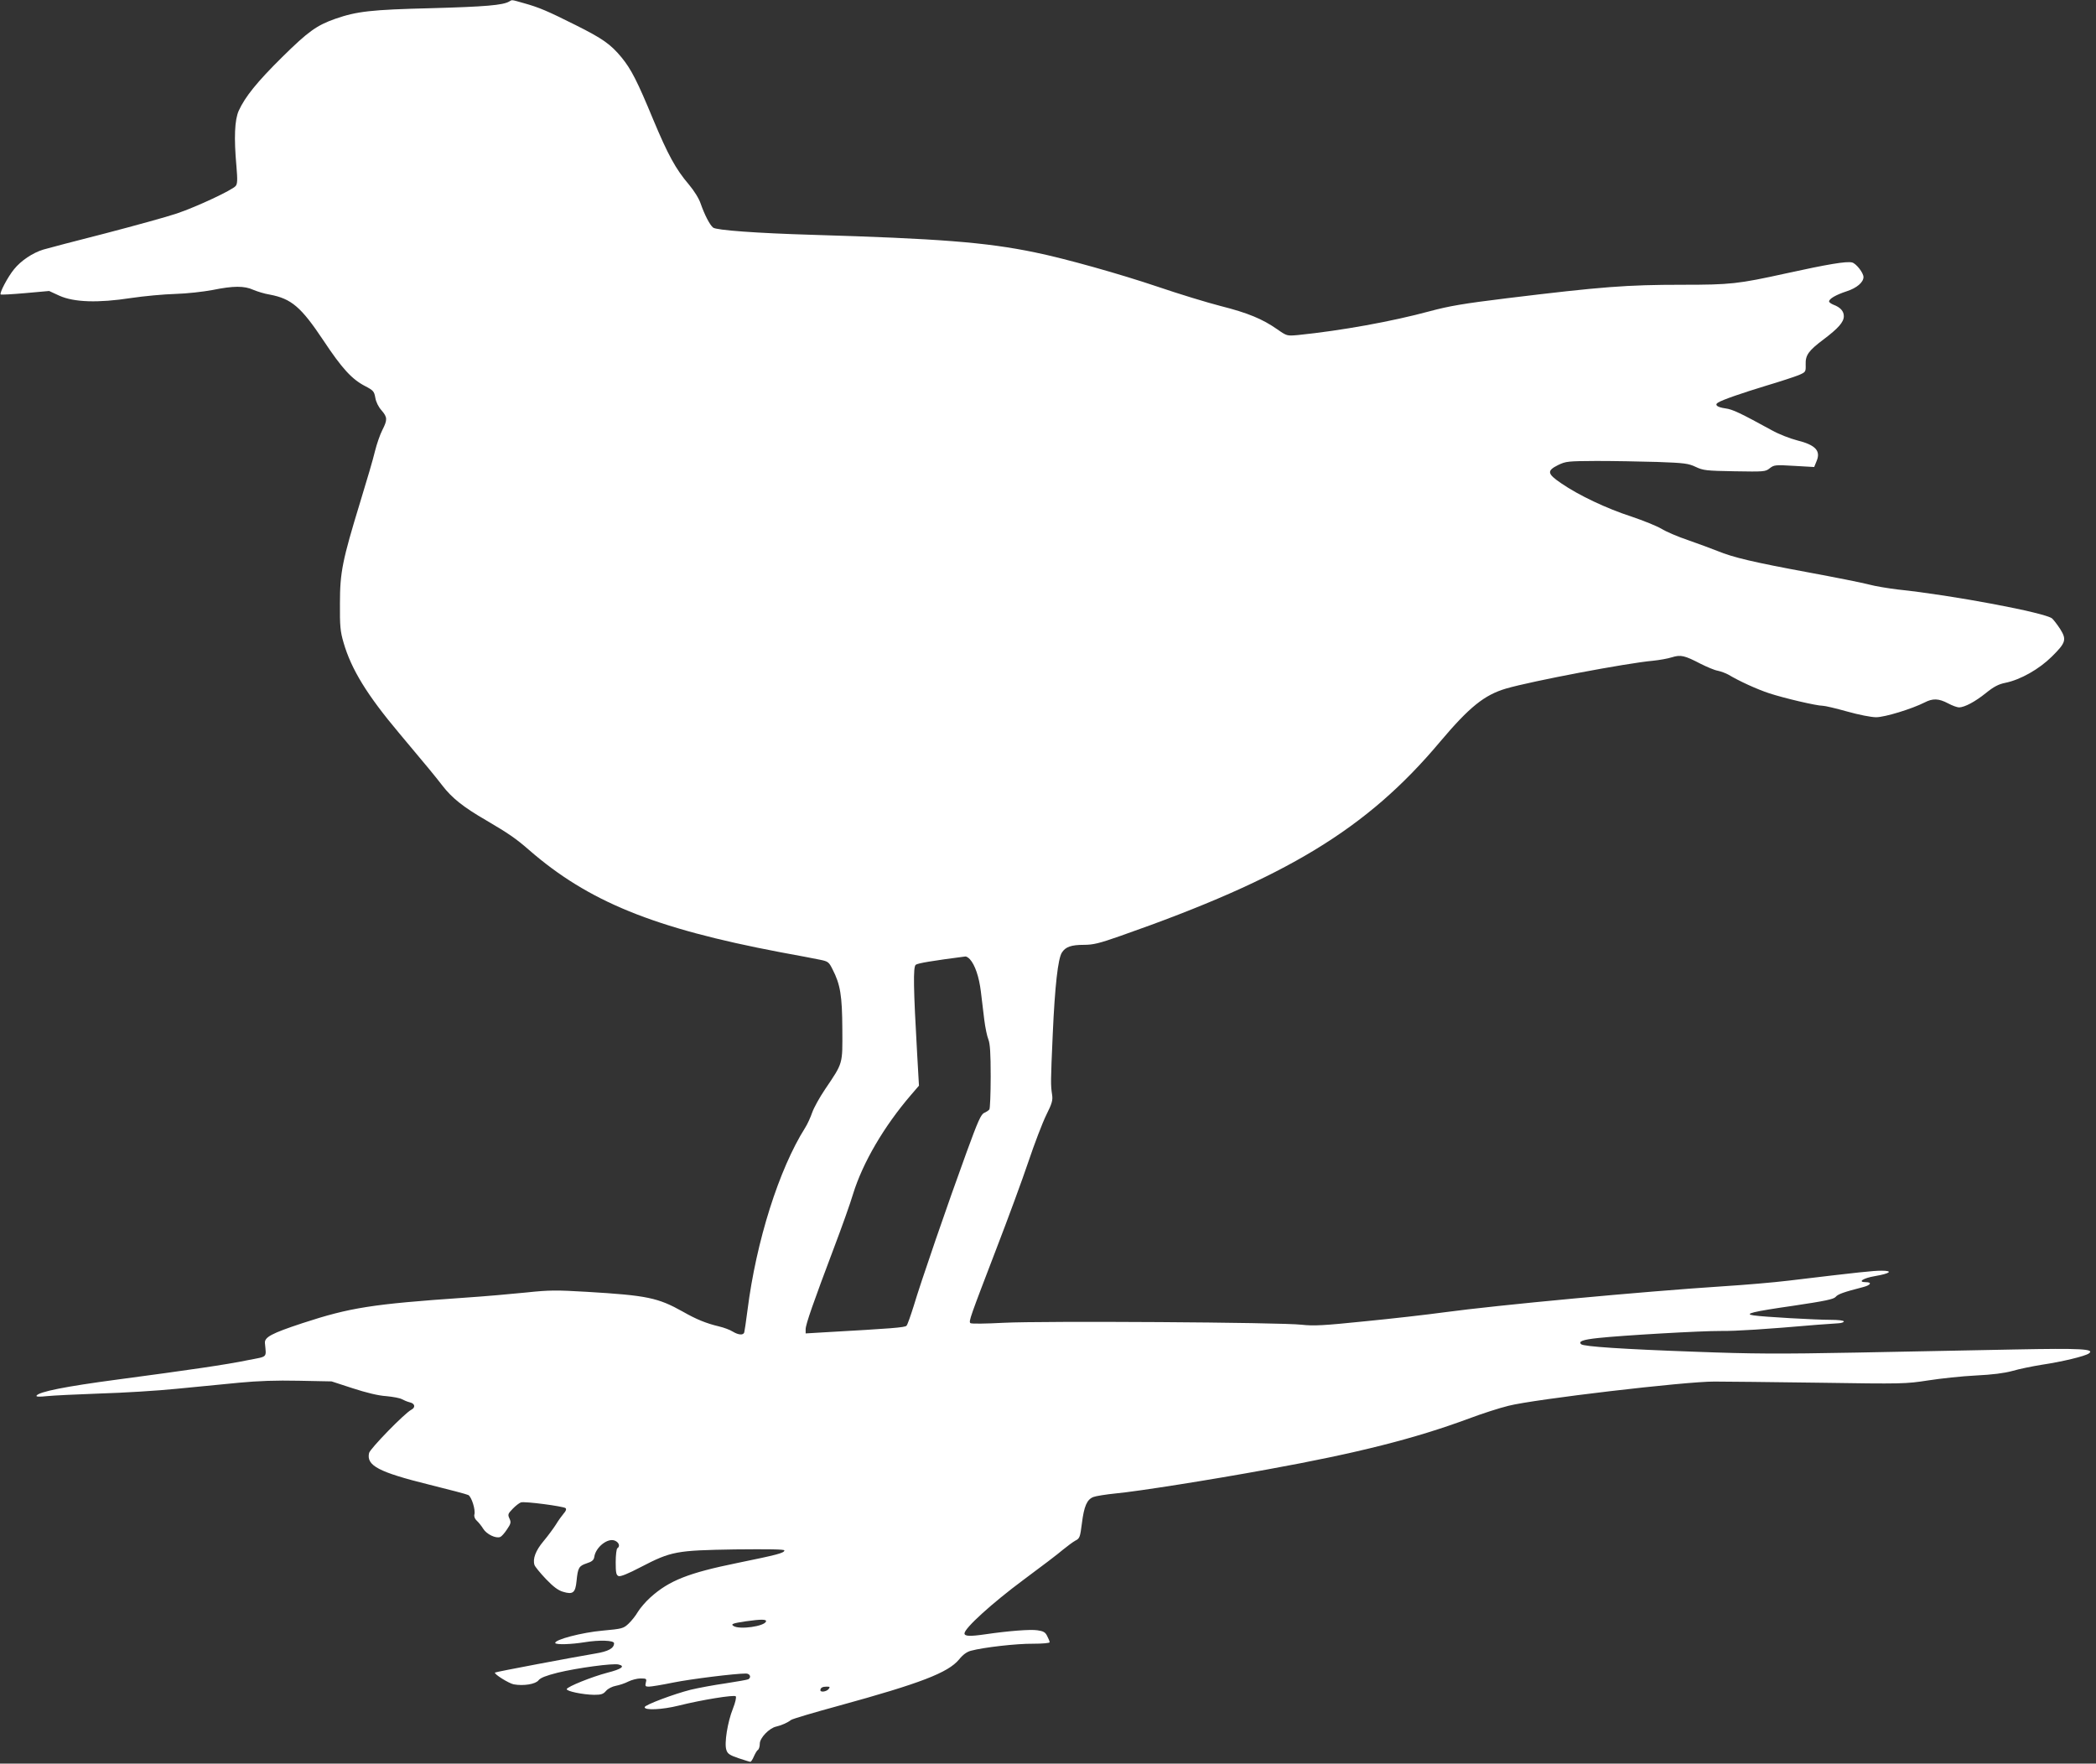 <?xml version="1.0" standalone="no"?>
<!DOCTYPE svg PUBLIC "-//W3C//DTD SVG 20010904//EN"
 "http://www.w3.org/TR/2001/REC-SVG-20010904/DTD/svg10.dtd">
<svg version="1.0" xmlns="http://www.w3.org/2000/svg"
 width="1280pt" height="1077pt" viewBox="0 0 1280 1077"
 preserveAspectRatio="xMidYMid meet">
<rect x="0" y="0" width="1280" height="1077" fill="#333333" stroke="none"/>
<g transform="translate(0,1077) scale(0.1,-0.1)"
fill="#ffffff" stroke="none">
<path d="M3110 10761 c-38 -23 -150 -32 -475 -41 -370 -9 -455 -19 -588 -65
-113 -40 -165 -77 -323 -233 -155 -153 -227 -243 -266 -328 -25 -56 -30 -164
-14 -341 7 -83 6 -106 -5 -119 -21 -25 -238 -127 -360 -168 -59 -20 -255 -74
-435 -121 -181 -46 -352 -91 -379 -99 -66 -20 -137 -68 -179 -120 -38 -46 -90
-145 -82 -154 3 -3 71 1 151 8 l145 13 63 -29 c89 -40 236 -45 437 -14 80 12
201 23 270 25 71 2 169 13 228 24 128 26 194 26 249 1 24 -10 68 -24 100 -29
133 -25 192 -76 328 -280 114 -172 174 -237 255 -279 50 -26 55 -32 62 -71 4
-25 19 -56 38 -77 36 -42 37 -57 5 -120 -14 -27 -34 -85 -45 -129 -10 -44 -51
-183 -90 -310 -109 -357 -124 -429 -124 -620 -1 -138 2 -171 22 -239 47 -163
144 -321 341 -555 173 -206 215 -257 263 -319 58 -75 126 -130 266 -211 138
-81 183 -112 262 -181 362 -315 761 -478 1535 -625 105 -19 214 -40 243 -46
49 -10 54 -14 76 -58 48 -93 59 -161 60 -366 1 -217 6 -202 -106 -368 -33 -49
-68 -112 -78 -141 -10 -29 -29 -71 -43 -93 -160 -253 -299 -694 -352 -1113 -9
-69 -18 -131 -20 -137 -6 -18 -35 -16 -70 5 -17 11 -55 25 -85 32 -76 18 -138
43 -220 90 -152 85 -217 99 -586 121 -187 11 -229 11 -370 -4 -87 -9 -258 -24
-379 -32 -563 -39 -697 -60 -987 -155 -191 -63 -234 -86 -230 -123 8 -91 20
-79 -103 -103 -135 -28 -357 -60 -800 -119 -316 -42 -477 -74 -492 -98 -4 -7
17 -8 63 -3 38 4 184 11 324 16 140 4 352 17 470 29 118 11 289 28 380 37 115
11 226 15 365 12 l200 -4 129 -42 c83 -27 156 -45 205 -48 42 -4 85 -12 96
-19 11 -6 32 -15 48 -19 31 -7 36 -31 9 -45 -42 -22 -251 -237 -258 -264 -18
-77 58 -117 369 -194 121 -30 228 -58 237 -63 20 -11 45 -91 37 -119 -3 -12 3
-27 14 -37 11 -10 29 -32 40 -50 20 -33 77 -61 104 -50 8 3 26 23 41 46 24 35
26 44 15 67 -11 24 -9 29 20 59 18 19 41 36 50 39 23 8 261 -24 273 -35 6 -6
2 -18 -11 -32 -11 -13 -33 -43 -48 -68 -16 -25 -50 -71 -76 -102 -48 -57 -67
-108 -55 -145 3 -10 34 -48 69 -85 46 -48 75 -70 106 -79 60 -18 75 -6 82 67
8 80 14 91 62 107 32 10 43 20 46 38 8 61 84 120 127 100 25 -11 32 -35 14
-46 -5 -3 -10 -41 -10 -85 0 -65 3 -79 18 -85 11 -4 57 14 135 55 187 97 217
102 575 108 201 2 302 1 302 -6 0 -16 -44 -27 -288 -77 -299 -61 -415 -107
-530 -210 -29 -26 -63 -66 -77 -89 -13 -23 -39 -55 -57 -72 -31 -29 -39 -31
-158 -42 -126 -11 -297 -56 -289 -76 5 -11 98 -8 178 5 91 15 181 12 181 -6 0
-31 -35 -50 -115 -63 -126 -21 -609 -112 -612 -116 -9 -8 84 -66 114 -72 60
-11 134 1 152 25 12 15 45 28 116 46 119 29 339 59 373 50 42 -10 18 -28 -69
-50 -95 -25 -244 -85 -248 -100 -3 -13 99 -34 167 -35 43 0 56 4 73 24 12 14
38 27 60 31 21 4 55 15 76 26 20 10 54 19 75 19 36 0 38 -2 32 -25 -5 -22 -3
-25 19 -25 14 0 81 11 149 25 110 22 377 55 443 55 25 0 35 -23 15 -35 -5 -3
-68 -14 -139 -25 -71 -10 -167 -28 -213 -39 -100 -25 -279 -92 -281 -106 -4
-21 107 -16 207 9 144 36 339 67 349 57 5 -5 -2 -37 -17 -75 -33 -82 -54 -214
-40 -253 7 -23 21 -32 74 -50 36 -12 68 -22 72 -22 4 -1 14 14 22 33 8 18 19
37 25 40 6 4 11 21 11 38 0 35 58 95 100 104 31 7 70 24 90 40 8 7 141 46 295
88 495 136 665 201 732 282 23 29 48 47 72 53 77 21 280 44 379 43 59 0 102 4
102 9 0 6 -7 23 -15 38 -11 23 -23 30 -59 35 -42 7 -179 -4 -316 -24 -96 -14
-130 -13 -130 5 0 32 170 186 360 327 107 79 216 162 241 184 26 21 59 46 75
55 28 14 30 21 41 106 13 105 31 146 70 161 15 6 78 16 138 22 130 12 580 83
923 146 552 100 903 189 1232 311 80 30 188 65 242 78 156 40 1082 149 1258
148 58 0 344 -3 635 -7 518 -8 533 -7 670 14 77 12 208 26 290 30 102 5 174
14 225 28 41 12 120 28 175 37 128 19 269 53 292 70 37 27 -46 32 -452 24
-220 -4 -656 -13 -969 -19 -472 -9 -637 -8 -980 5 -450 16 -686 32 -700 46
-19 17 9 28 104 38 146 16 632 44 750 43 92 -1 266 10 590 38 52 4 110 8 128
9 17 1 32 6 32 11 0 6 -34 10 -82 10 -89 0 -410 18 -468 27 -64 9 -9 23 242
59 195 29 246 40 258 54 14 17 48 29 168 60 47 12 56 30 16 30 -53 0 -16 25
56 37 94 16 114 33 40 33 -51 0 -128 -8 -570 -61 -91 -11 -268 -26 -395 -34
-494 -32 -1380 -115 -1705 -159 -102 -14 -320 -39 -485 -55 -253 -26 -313 -29
-385 -21 -126 15 -1586 24 -1820 12 -112 -6 -199 -7 -204 -2 -11 11 -3 32 161
460 69 179 156 415 193 525 37 110 86 238 109 285 36 72 41 91 36 125 -9 60
-9 77 4 370 13 294 32 462 56 498 22 35 58 47 134 47 57 0 94 9 222 54 1016
356 1507 654 1954 1187 179 212 270 285 402 324 158 46 739 156 898 170 39 4
90 13 115 21 54 17 78 11 176 -40 38 -19 85 -39 104 -42 19 -4 49 -15 65 -24
67 -40 174 -89 250 -114 92 -30 288 -76 326 -76 14 0 81 -16 149 -35 71 -20
147 -35 177 -35 54 0 219 51 296 90 50 26 86 25 143 -5 26 -14 56 -25 68 -25
34 1 97 34 164 88 47 38 77 54 118 62 93 19 206 83 284 160 86 85 92 104 51
169 -17 26 -39 55 -49 64 -40 35 -607 142 -942 177 -58 7 -138 20 -179 31 -41
11 -208 44 -370 74 -330 61 -458 91 -552 130 -35 14 -116 44 -179 66 -63 21
-137 53 -164 70 -27 16 -110 50 -185 75 -150 49 -318 128 -426 202 -87 59 -90
77 -20 112 48 23 59 24 235 25 102 0 268 -3 370 -6 166 -6 190 -9 235 -30 46
-22 65 -24 237 -27 180 -3 189 -3 215 18 27 21 34 22 150 15 l122 -7 15 37
c26 62 -7 98 -120 126 -43 11 -112 38 -153 61 -192 105 -239 128 -284 134 -50
7 -68 21 -46 35 26 17 145 58 296 104 84 25 172 54 197 64 44 19 44 20 43 65
-2 57 17 84 109 153 90 68 124 106 124 142 0 31 -21 54 -63 70 -15 6 -27 15
-27 20 0 16 40 40 107 62 62 20 103 55 103 87 0 26 -44 82 -69 89 -34 9 -151
-11 -406 -67 -291 -64 -337 -69 -631 -69 -340 0 -494 -12 -1069 -82 -270 -33
-356 -48 -475 -80 -229 -62 -538 -118 -803 -145 -68 -6 -68 -6 -127 35 -90 63
-179 100 -345 142 -82 21 -256 74 -385 118 -231 78 -565 172 -751 210 -299 62
-590 84 -1358 107 -339 10 -586 28 -606 44 -21 17 -52 78 -76 146 -10 31 -40
79 -72 117 -81 95 -128 182 -218 397 -96 232 -134 307 -193 379 -67 81 -115
115 -281 198 -172 86 -223 108 -317 134 -78 22 -69 21 -88 10z m2813 -5849
c31 -34 56 -107 67 -197 6 -49 15 -128 21 -174 6 -47 17 -100 25 -119 10 -26
14 -82 14 -226 0 -105 -4 -196 -8 -201 -4 -6 -18 -15 -31 -21 -20 -8 -38 -48
-108 -240 -112 -306 -283 -803 -323 -939 -19 -60 -38 -115 -44 -121 -10 -11
-90 -17 -498 -40 l-118 -7 0 26 c0 29 47 163 173 497 47 124 100 272 117 330
59 190 188 411 353 603 l49 57 -11 193 c-23 403 -25 531 -9 545 12 10 103 25
304 51 6 0 18 -7 27 -17z m-1245 -4044 c-10 -30 -161 -51 -198 -28 -19 12 -6
17 75 29 93 13 127 13 123 -1z m382 -413 c-13 -16 -50 -21 -50 -7 0 15 13 22
38 22 21 0 22 -2 12 -15z"/>
</g>
</svg>
